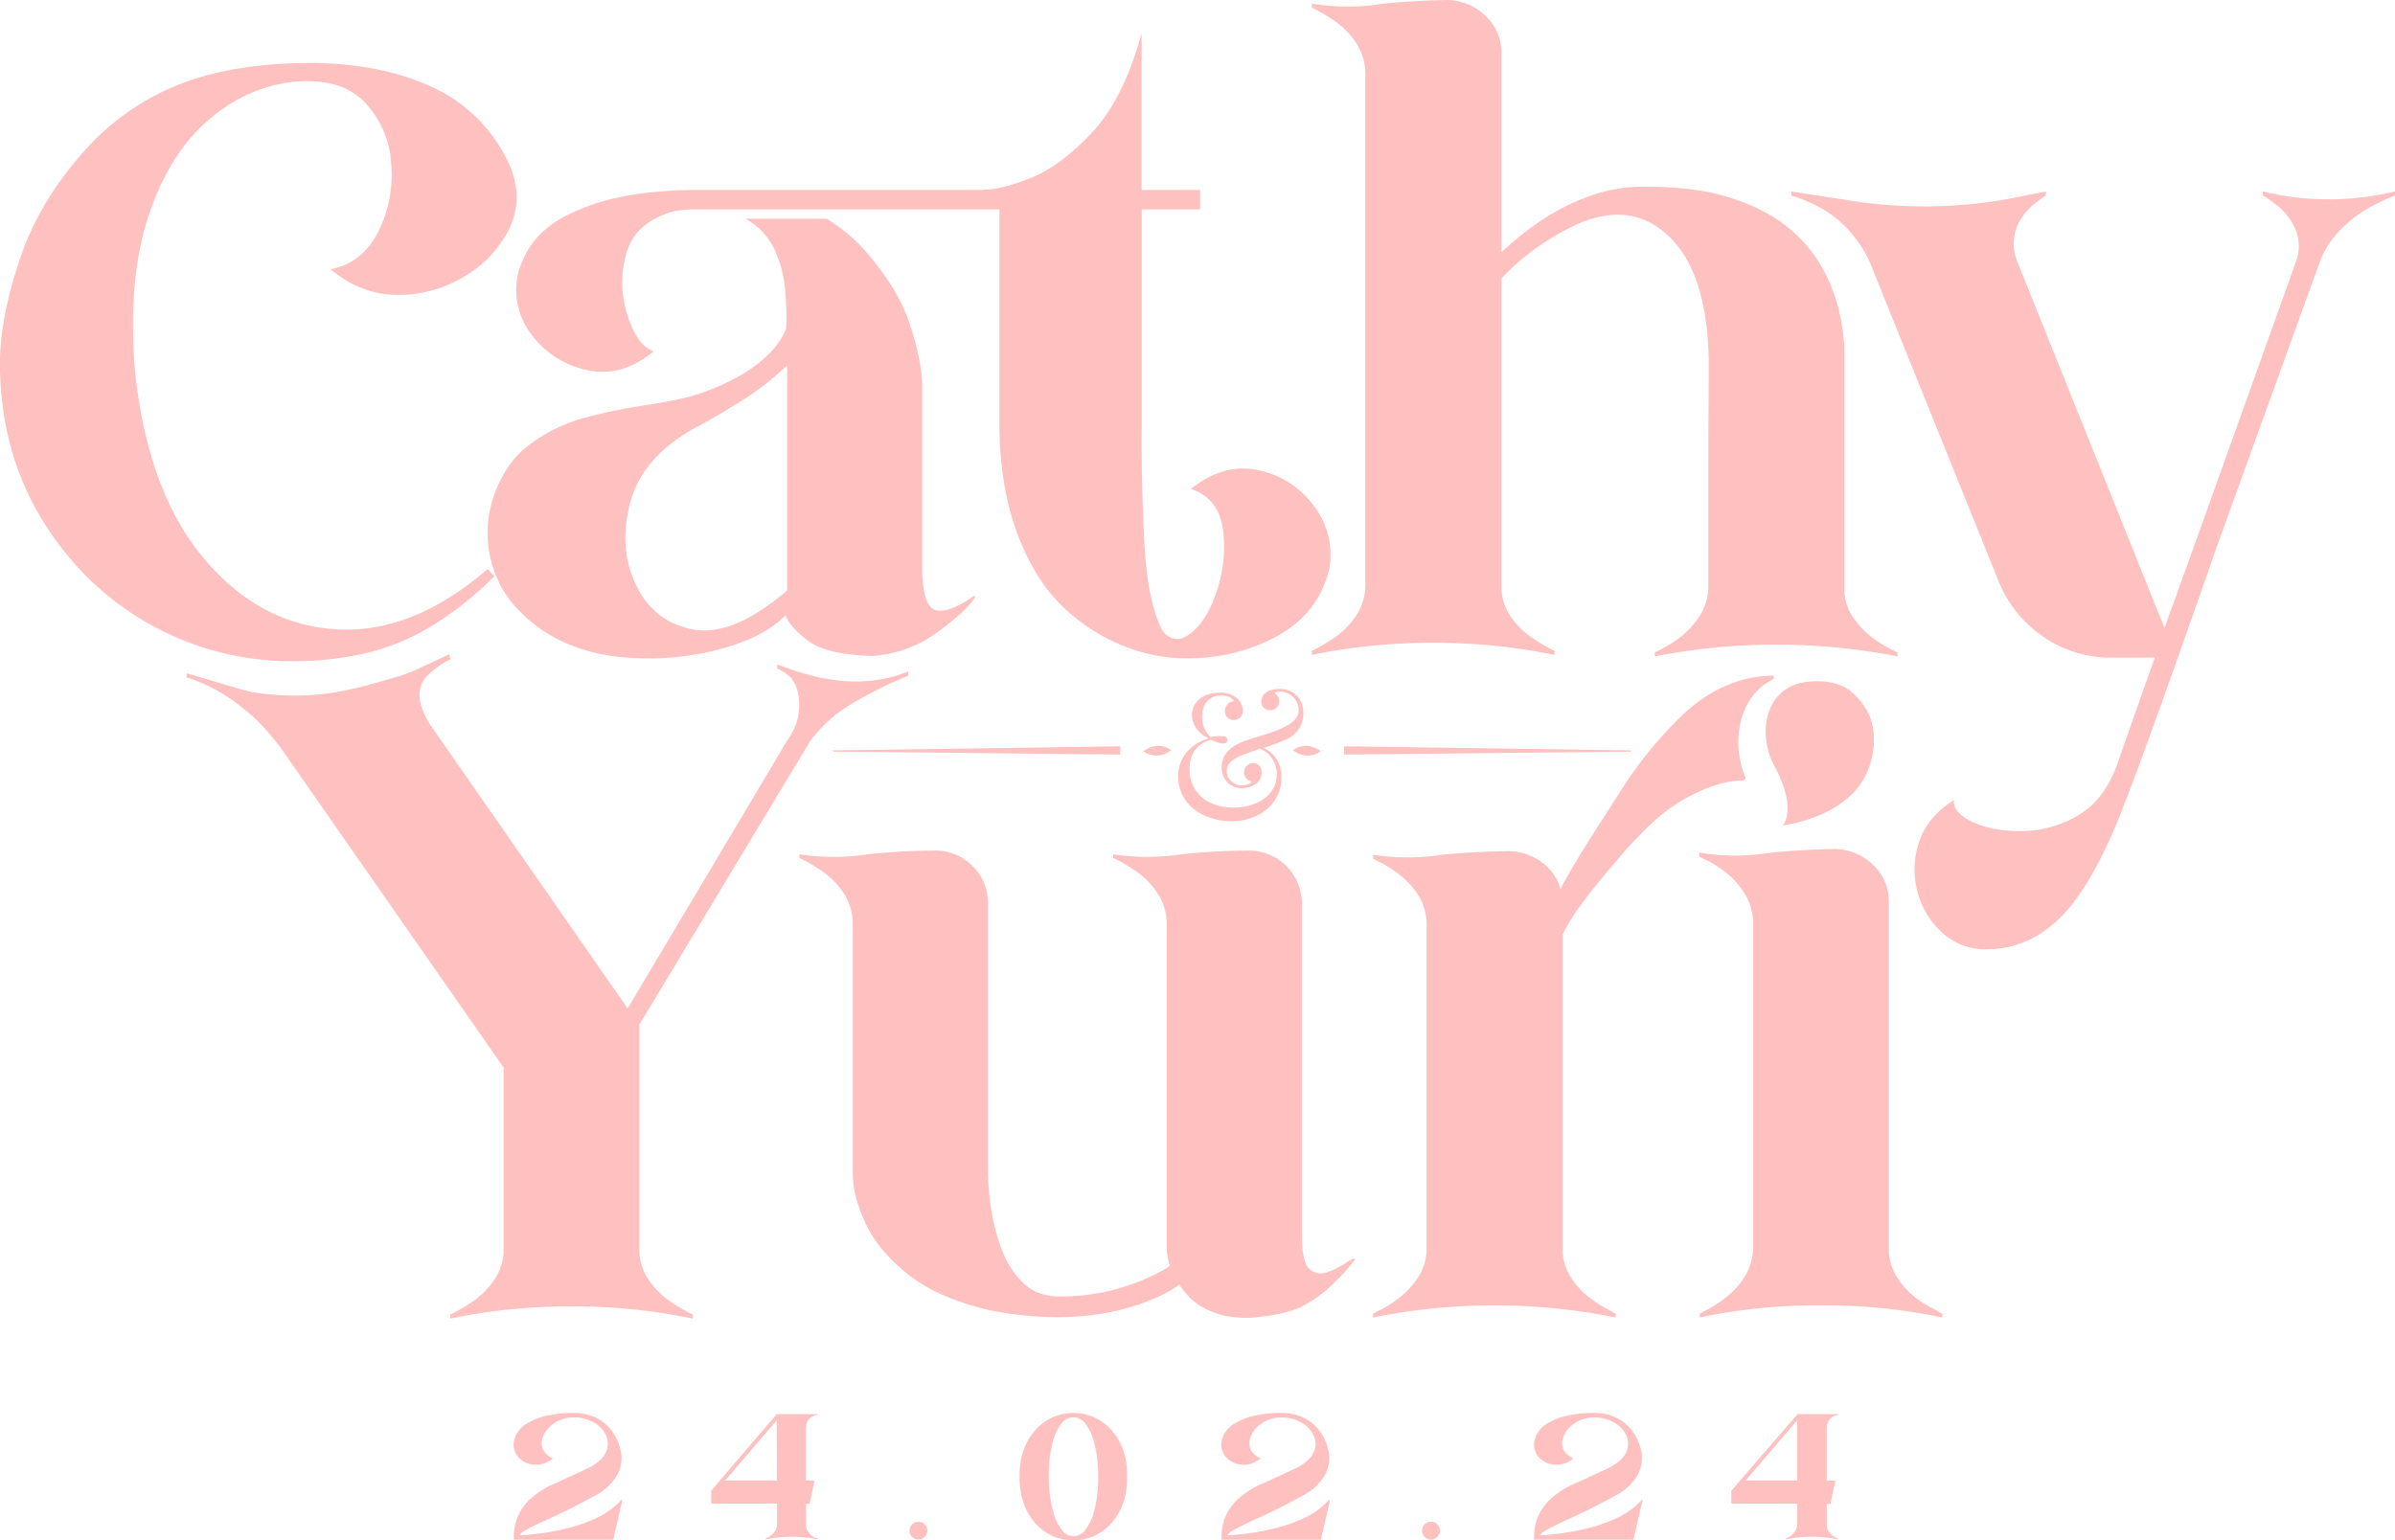 <svg xmlns="http://www.w3.org/2000/svg" viewBox="0 0 825.06 530.82"><defs><style>.cls-1,.cls-3{fill:none;}.cls-2{fill:#ffc0c0;}.cls-3{stroke:#ffc0c0;stroke-linecap:round;stroke-linejoin:round;stroke-width:0;}</style></defs><g id="Capa_2" data-name="Capa 2"><g id="Capa_1-2" data-name="Capa 1"><path class="cls-1" d="M237.82,148.33q-16.87,9.91-20.86,25.19t2.16,28.12q6.15,12.84,19.82,15.28t32.24-13.47V125.87a96.56,96.56,0,0,1-16.82,12.9Q244.52,144.84,237.82,148.33Z"/><path class="cls-1" d="M376.76,496.55a17.2,17.2,0,0,0-2.8-5.86,5.06,5.06,0,0,0-8.42,0,17.18,17.18,0,0,0-2.77,5.86,39.39,39.39,0,0,0-1.35,8,55.07,55.07,0,0,0,.06,8.71,42.12,42.12,0,0,0,1.42,8,17.62,17.62,0,0,0,2.77,5.87,5.06,5.06,0,0,0,4.09,2.24,5.21,5.21,0,0,0,4.2-2.24,17.25,17.25,0,0,0,2.8-5.87,39.9,39.9,0,0,0,1.4-8,52.77,52.77,0,0,0,0-8.71A40,40,0,0,0,376.76,496.55Z"/><polygon class="cls-1" points="267.58 510.17 267.58 489.4 249.81 510.17 267.58 510.17"/><polygon class="cls-1" points="619.11 510.17 619.11 489.4 601.33 510.17 619.11 510.17"/><path class="cls-2" d="M125.13,225.3a79,79,0,0,0,22.74-9.07,115.25,115.25,0,0,0,22.4-17.66L168,196.06q-26,22.47-52.4,20.79T70,192.15q-19.2-23-23.52-64.47Q44,96.84,50.82,75.49T70.77,42.28q13.13-11.85,29.45-14,16.88-1.83,25.26,6.83a33.14,33.14,0,0,1,9.27,21.42A43.43,43.43,0,0,1,130.22,80q-5.44,10.61-16,12.69a.42.42,0,0,0-.28.14q10.6,8.79,23,8.8a43.58,43.58,0,0,0,23-6.36,39,39,0,0,0,15.42-16.32q4.89-10,.56-21.14A53.68,53.68,0,0,0,147,29.17q-20.1-8.67-48.43-7.27Q76.63,23,60.86,29.44a85.89,85.89,0,0,0-28.18,18.7Q14.39,67,7,88.82t-7,38q.57,41.73,29.45,71.45a99.81,99.81,0,0,0,71.16,29.58A113.74,113.74,0,0,0,125.13,225.3Z"/><path class="cls-2" d="M270.76,113.45v.14c-.1,0-.14,0-.14.14-.19.37-.52,1.06-1,2.09a27.87,27.87,0,0,1-4.82,6.21,48.35,48.35,0,0,1-10.32,7.67,80,80,0,0,1-17.65,7.19q-5.86,1.4-13.82,2.65a181.22,181.22,0,0,0-20.93,4.25,56.75,56.75,0,0,0-19.68,9.43q-8.79,6.56-12.69,19A37.74,37.74,0,0,0,168,183.78a38.14,38.14,0,0,0,3.49,16q3.69,8.67,14.16,16.61,12.84,8.94,30.08,10.19a95.82,95.82,0,0,0,32.51-2.94q15.29-4.17,22.4-11.71,1.11,3.76,7.53,8.72t22.19,5.37a42.06,42.06,0,0,0,22.33-8q9.9-7.17,13-11.92c.18-.28.23-.5.13-.63s-.27-.12-.55.06q-8.66,6-13,4.68t-4.6-13.61V133.12q0-8.52-4.26-21.42T297,85.26a59,59,0,0,0-12.28-9.91H256.8a23.56,23.56,0,0,1,10,10.61,41.09,41.09,0,0,1,3.63,13.46,103.21,103.21,0,0,1,.49,11.93Zm.42,12.42v77.58q-18.57,15.92-32.24,13.47t-19.82-15.28Q213,188.8,217,173.52t20.86-25.19q6.7-3.48,16.54-9.56A96.56,96.56,0,0,0,271.18,125.87Z"/><path class="cls-2" d="M202.59,127.61q11.79,2.45,22.68-6.63H225q-5.31-1.82-8.72-11.93A36.75,36.75,0,0,1,215.56,88q2.73-11,15.85-15a32,32,0,0,1,7.25-.84H344.3V146q0,34.2,16,56.52a61.72,61.72,0,0,0,18.77,16.19,60,60,0,0,0,25.47,8q19,1.11,34.47-7t19-24.14a27.82,27.82,0,0,0-5.79-21.77A31.46,31.46,0,0,0,433,161.94q-11.81-2.31-22.82,6.62h.28q9.49,3.23,10.89,14.24a47.48,47.48,0,0,1-2.66,22.26q-4.05,11.24-11,14.72a5.53,5.53,0,0,1-4.19,0,6.35,6.35,0,0,1-3.21-2.79q-5-9.63-6.07-30.07t-.9-39.28V72.14h20.09V65.45H393.28v-54Q387.13,34,376.11,45.76t-21.7,15.85q-10.53,4-15.69,3.7l.13.14H240.06a147.37,147.37,0,0,0-15.77.83Q207.12,68,194.63,74.52T178.52,94.05a25.26,25.26,0,0,0,4.88,21.63A31.77,31.77,0,0,0,202.59,127.61Z"/><path class="cls-2" d="M338.57,65.31h0Z"/><path class="cls-2" d="M467.48,15.27a19,19,0,0,1,2.86,10V201.92a18.4,18.4,0,0,1-2.93,9.84,28.08,28.08,0,0,1-6.35,7,57.76,57.76,0,0,1-9.14,5.51v1.39a210.55,210.55,0,0,1,83.59,0v-1.39a60.43,60.43,0,0,1-8.8-5.24,28.11,28.11,0,0,1-6.27-6.56,18.54,18.54,0,0,1-3.21-9.41V96a77,77,0,0,1,10-9.07,88.55,88.55,0,0,1,16.33-9.78q18.71-8.09,31.61,4.54t13.46,42.07c0,5.22,0,12.07-.07,20.59s-.07,17.19-.07,26v31.81a18.62,18.62,0,0,1-2.93,10,30.51,30.51,0,0,1-6.35,7.12,45.89,45.89,0,0,1-9.14,5.51v1.4a217.68,217.68,0,0,1,83.59,0v-1.4a46.56,46.56,0,0,1-8.58-5,31.69,31.69,0,0,1-6.28-6.42,18,18,0,0,1-3.42-9v-84.7a74.15,74.15,0,0,0-1.95-12.91,58,58,0,0,0-5.79-14.66A48.27,48.27,0,0,0,616,78.42q-7.61-6.27-19.67-10.19t-29.8-3.9A55.22,55.22,0,0,0,546.39,68a77.52,77.52,0,0,0-16.67,8.8,101.2,101.2,0,0,0-12.49,10.19V18.42a17.2,17.2,0,0,0-5.45-12.91A19.42,19.42,0,0,0,498.53,0q-13.26.27-22.89,1.39a74.33,74.33,0,0,1-23.72-.14v1.4a57.16,57.16,0,0,1,9.21,5.58A27.54,27.54,0,0,1,467.48,15.27Z"/><path class="cls-2" d="M821.71,66.7a96.22,96.22,0,0,1-42.15-.7v1.4A43.09,43.09,0,0,1,785,71.24a22.52,22.52,0,0,1,4.12,4.67,17,17,0,0,1,2.58,6.35A15.1,15.1,0,0,1,791,90l-27.62,77.16-4.89,13.67-12.84,35.59L694.72,89.58a16,16,0,0,1,1.39-14,21.27,21.27,0,0,1,3.7-4.46,42.24,42.24,0,0,1,5-3.77V66l-7.26,1.4a162.94,162.94,0,0,1-62.24,1.39L617.13,66v1.4a56.08,56.08,0,0,1,10,4.18A40.2,40.2,0,0,1,636,78.41a43.22,43.22,0,0,1,8,11.6l44.65,110.65a42,42,0,0,0,15.49,18.91,40.55,40.55,0,0,0,23.16,7.05H742.3q-7.66,21.63-13.11,37.26-4.61,12.27-13.75,17.36a39.06,39.06,0,0,1-19.05,5.17q-9.9.06-16.67-3.07T673.09,276v-.28Q664,281.46,661.16,290a29.31,29.31,0,0,0-.7,16.95,29,29,0,0,0,8.44,14.31,21.88,21.88,0,0,0,15.49,5.86q13.82,0,24.7-10.26T730.3,281q6.42-16.34,16.47-44.59t16.61-47.23L799.24,90a31.1,31.1,0,0,1,6.55-10.33,45.36,45.36,0,0,1,8.59-7.05,68.25,68.25,0,0,1,10.68-5.23V66Z"/><path class="cls-2" d="M214.19,516.89H214a26.57,26.57,0,0,1-8.51,6.2,54.53,54.53,0,0,1-10.39,3.63,84.67,84.67,0,0,1-9.68,1.78c-2.89.34-5,.53-6.4.57.24-.62,1.22-1.38,3-2.3s4-2,6.85-3.32q7.13-3.15,16.46-8.26a19.06,19.06,0,0,0,6.58-5.79,12.32,12.32,0,0,0,2.22-7,14.17,14.17,0,0,0-.45-3.11,18,18,0,0,0-1.54-4.06,15.6,15.6,0,0,0-3-4,15.13,15.13,0,0,0-4.85-3.12,18.49,18.49,0,0,0-7.09-1.22,42.86,42.86,0,0,0-8.17.82,22.39,22.39,0,0,0-7.45,2.77,9.55,9.55,0,0,0-4.31,5.27,6.5,6.5,0,0,0,1.14,6.2,8,8,0,0,0,5.55,2.77,8.71,8.71,0,0,0,6.54-2.24l-.09,0a6.22,6.22,0,0,1-3.23-2.76,5.21,5.21,0,0,1-.44-3.63,8.34,8.34,0,0,1,1.92-3.65,11.63,11.63,0,0,1,8.87-4,13.49,13.49,0,0,1,7.26,1.89,9.78,9.78,0,0,1,4.14,4.68,6.79,6.79,0,0,1-.36,5.75q-1.47,2.94-6.1,5.22l-2.78,1.29q-4.5,2.11-8.32,3.83a29.77,29.77,0,0,0-8.34,5.13,18.28,18.28,0,0,0-4.26,5.51,16.48,16.48,0,0,0-1.56,5,23.3,23.3,0,0,0-.21,3.61v.21l34.24,0,3.14-13.65h-.14Z"/><path class="cls-2" d="M248,510.17l-3,3.56v4.4h22.68v7.48a4.07,4.07,0,0,1-.69,2,6.44,6.44,0,0,1-1.34,1.45,7.31,7.31,0,0,1-1.32.85l-.51.27-.06,0h0v.3a42.24,42.24,0,0,1,9-.9,41.82,41.82,0,0,1,8.95.9v-.3h0a0,0,0,0,0,0,0,2.58,2.58,0,0,0-.39-.18v0h-.06v0H281v0a8.15,8.15,0,0,1-1.32-.82,6,6,0,0,1-1.34-1.41,4,4,0,0,1-.69-2v-7.57h1.26l1.7-8h-3V492.06a5.86,5.86,0,0,1,.49-2.12,3.82,3.82,0,0,1,1-1.32,4.87,4.87,0,0,1,1.14-.72,5.21,5.21,0,0,1,.94-.3l.24,0,.09,0h.06v-.3h-14Zm19.63,0H249.81l17.77-20.77Z"/><path class="cls-2" d="M316.38,524.38a3.07,3.07,0,0,0-3.05,3.06,3,3,0,0,0,.9,2.18,3.05,3.05,0,0,0,4.33,0,3.07,3.07,0,0,0,0-4.34A2.94,2.94,0,0,0,316.38,524.38Z"/><path class="cls-2" d="M382.89,492.81a17.61,17.61,0,0,0-5.95-4.38,17.8,17.8,0,0,0-14.37,0,17.8,17.8,0,0,0-5.95,4.4,20.69,20.69,0,0,0-3.95,6.7,25.71,25.71,0,0,0-1.44,8.68v1.11a26.11,26.11,0,0,0,1.44,8.77,20.8,20.8,0,0,0,3.95,6.79,17.67,17.67,0,0,0,5.95,4.4,17.64,17.64,0,0,0,14.37,0,17.67,17.67,0,0,0,5.95-4.4,20.8,20.8,0,0,0,3.95-6.79,26.11,26.11,0,0,0,1.44-8.77v-1.11a25.8,25.8,0,0,0-1.44-8.71A20.27,20.27,0,0,0,382.89,492.81Zm-4.73,20.43a39.9,39.9,0,0,1-1.4,8,17.25,17.25,0,0,1-2.8,5.87,5.21,5.21,0,0,1-4.2,2.24,5.06,5.06,0,0,1-4.09-2.24,17.62,17.62,0,0,1-2.77-5.87,42.12,42.12,0,0,1-1.42-8,55.07,55.07,0,0,1-.06-8.71,39.39,39.39,0,0,1,1.35-8,17.18,17.18,0,0,1,2.77-5.86,5.06,5.06,0,0,1,8.42,0,17.2,17.2,0,0,1,2.8,5.86,40,40,0,0,1,1.4,8A52.77,52.77,0,0,1,378.16,513.24Z"/><path class="cls-2" d="M458,516.89h-.19a26.5,26.5,0,0,1-8.52,6.2,54.19,54.19,0,0,1-10.38,3.63,84.67,84.67,0,0,1-9.68,1.78c-2.9.34-5,.53-6.41.57.24-.62,1.23-1.38,3-2.3s4-2,6.86-3.32q7.13-3.15,16.46-8.26a19.06,19.06,0,0,0,6.58-5.79,12.3,12.3,0,0,0,2.21-7,14.06,14.06,0,0,0-.44-3.11,18.1,18.1,0,0,0-1.55-4.06,15.55,15.55,0,0,0-3-4,15.13,15.13,0,0,0-4.85-3.12,18.49,18.49,0,0,0-7.09-1.22,42.78,42.78,0,0,0-8.17.82,22.3,22.3,0,0,0-7.45,2.77,9.51,9.51,0,0,0-4.31,5.27,6.5,6.5,0,0,0,1.14,6.2,8,8,0,0,0,5.55,2.77,8.68,8.68,0,0,0,6.53-2.24l-.08,0a6.28,6.28,0,0,1-3.24-2.76,5.21,5.21,0,0,1-.43-3.63,8.43,8.43,0,0,1,1.91-3.65,11.77,11.77,0,0,1,3.77-2.85,11.58,11.58,0,0,1,5.11-1.12,13.43,13.43,0,0,1,7.25,1.89,9.76,9.76,0,0,1,4.15,4.68,6.79,6.79,0,0,1-.36,5.75q-1.47,2.94-6.1,5.22l-2.79,1.29q-4.49,2.11-8.32,3.83a29.7,29.7,0,0,0-8.33,5.13,18.32,18.32,0,0,0-4.27,5.51,16.72,16.72,0,0,0-1.55,5,23.3,23.3,0,0,0-.21,3.61v.21l34.23,0,3.14-13.65H458Z"/><path class="cls-2" d="M492.94,524.38a3.07,3.07,0,1,0,2.18.9A2.95,2.95,0,0,0,492.94,524.38Z"/><path class="cls-2" d="M565.72,516.89h-.2a26.46,26.46,0,0,1-8.51,6.2,54,54,0,0,1-10.39,3.63,84.54,84.54,0,0,1-9.67,1.78c-2.9.34-5,.53-6.41.57.24-.62,1.23-1.38,3-2.3s4-2,6.86-3.32q7.11-3.15,16.45-8.26a19.1,19.1,0,0,0,6.59-5.79,12.38,12.38,0,0,0,2.21-7,14.69,14.69,0,0,0-.44-3.11,18.1,18.1,0,0,0-1.55-4.06,15.6,15.6,0,0,0-3-4,15.08,15.08,0,0,0-4.84-3.12,18.55,18.55,0,0,0-7.1-1.22,42.76,42.76,0,0,0-8.16.82,22.44,22.44,0,0,0-7.46,2.77,9.59,9.59,0,0,0-4.31,5.27,6.55,6.55,0,0,0,1.14,6.2,8,8,0,0,0,5.55,2.77,8.68,8.68,0,0,0,6.54-2.24l-.09,0a6.3,6.3,0,0,1-3.23-2.76,5.21,5.21,0,0,1-.43-3.63,8.43,8.43,0,0,1,1.91-3.65,11.77,11.77,0,0,1,3.77-2.85,11.56,11.56,0,0,1,5.1-1.12,13.44,13.44,0,0,1,7.26,1.89A9.73,9.73,0,0,1,560.4,495a6.82,6.82,0,0,1-.35,5.75q-1.47,2.94-6.11,5.22l-2.78,1.29q-4.49,2.11-8.32,3.83a29.7,29.7,0,0,0-8.33,5.13,18.32,18.32,0,0,0-4.27,5.51,16.76,16.76,0,0,0-1.56,5,23.08,23.08,0,0,0-.2,3.61v.21l34.23,0,3.14-13.65h-.13Z"/><path class="cls-2" d="M599.48,510.17l-3.05,3.56v4.4h22.68v7.48a4.07,4.07,0,0,1-.69,2,6.71,6.71,0,0,1-1.35,1.45,7.64,7.64,0,0,1-1.31.85l-.51.27-.06,0h0v.3a42.1,42.1,0,0,1,9-.9,41.66,41.66,0,0,1,8.94.9v-.3h0a0,0,0,0,0,0,0,2.58,2.58,0,0,0-.39-.18v0h0v0h-.07v0a8.57,8.57,0,0,1-1.31-.82,6.07,6.07,0,0,1-1.35-1.41,4,4,0,0,1-.69-2v-7.57h1.26l1.7-8h-3V492.06a5.85,5.85,0,0,1,.5-2.12,3.8,3.8,0,0,1,1-1.32,4.87,4.87,0,0,1,1.14-.72,5.47,5.47,0,0,1,.94-.3l.24,0,.09,0h.06v-.3h-14Zm19.63,0H601.33l17.78-20.77Z"/><path class="cls-2" d="M223.16,440.55a18.73,18.73,0,0,1-2.93-10V353.12l58.89-97.79a49.16,49.16,0,0,1,13.18-12.14,138.27,138.27,0,0,1,20.59-10.33v-1.4l-.56.15c-15.26,5.76-29.43,3.19-44.59-2.67v1.4a18.06,18.06,0,0,1,4.81,3.28,12.16,12.16,0,0,1,2.45,5.63,21.27,21.27,0,0,1-.07,7.63q-.56,3.7-3.91,8.59l-54.83,92.07-1.12-1.68-66.16-95.1a25,25,0,0,1-3.91-7.88,11.79,11.79,0,0,1-.2-5.79,8.68,8.68,0,0,1,2.09-3.91,34.59,34.59,0,0,1,4.42-3.76,21.58,21.58,0,0,1,3.83-2.16l-.36-1.82-11,5.15a46.83,46.83,0,0,1-6.74,2.54c-14.66,4.26-27.29,8.36-47.71,5.75a39.64,39.64,0,0,1-5.88-1.23L64.27,232v1.4a57.66,57.66,0,0,1,18.61,10c5.76,4.43,8.6,7.66,13.62,14l77,110.48v63.92a19.53,19.53,0,0,1-3.34,9.41,28.55,28.55,0,0,1-6.28,6.56,59.09,59.09,0,0,1-8.79,5.23v1.4a195.08,195.08,0,0,1,41.72-4.19,197.09,197.09,0,0,1,41.86,4.19V453a58.23,58.23,0,0,1-9.14-5.51A27.85,27.85,0,0,1,223.16,440.55Z"/><line class="cls-3" x1="383.46" y1="294.38" x2="383.46" y2="294.23"/><line class="cls-3" x1="275.31" y1="294.38" x2="275.31" y2="294.23"/><path class="cls-2" d="M466.07,433.78c-.56.28-1.31.69-2.23,1.25a28.13,28.13,0,0,1-6.35,3.28,6,6,0,0,1-6.28-.9q-2.71-2.24-2.72-11.87v-114a18.25,18.25,0,0,0-18.42-18.43,224,224,0,0,0-23,1.27,77.44,77.44,0,0,1-23.58,0v1.25a57.16,57.16,0,0,1,9.21,5.58,27.43,27.43,0,0,1,6.35,7.05,19,19,0,0,1,2.86,10V430.15a15.81,15.81,0,0,0,.35,3,24.88,24.88,0,0,0,.77,3l-1.12.83a72.47,72.47,0,0,1-37,9.77q-7.53,0-12.28-4.53a30.93,30.93,0,0,1-7.39-11.3,65.91,65.91,0,0,1-3.78-14.1,88.83,88.83,0,0,1-1.11-13.18v-92.1A17.72,17.72,0,0,0,335,298.42a17.91,17.91,0,0,0-13.05-5.31,224,224,0,0,0-23,1.27,77.44,77.44,0,0,1-23.58,0v1.25a57.16,57.16,0,0,1,9.21,5.58,27.25,27.25,0,0,1,6.35,7.05,19,19,0,0,1,2.86,10v86.65q.13,7.53,4.47,16.82t14.51,17.37q10.19,8.1,27.63,12.28a120.82,120.82,0,0,0,24.84,2.51q20.93-.27,36.7-8.51c1.49-.84,2.93-1.72,4.32-2.66a29.38,29.38,0,0,0,4.47,5.24,23.21,23.21,0,0,0,6.7,4,24.78,24.78,0,0,0,8.23,1.95,31.48,31.48,0,0,0,7.26,0q10.32-1.12,15.49-3.63a.12.12,0,0,1,.14-.14,42.85,42.85,0,0,0,10.95-8,63.84,63.84,0,0,0,7.05-7.81c.18-.19.23-.36.14-.49S466.35,433.69,466.07,433.78Z"/><path class="cls-2" d="M668.69,452.48c-.37-.19-1.11-.61-2.23-1.26a35,35,0,0,1-6.28-3.84,27.52,27.52,0,0,1-6.27-6.63,18.64,18.64,0,0,1-3.22-9.35V311a17.31,17.31,0,0,0-5.37-12.91A19.37,19.37,0,0,0,632,292.56q-13.26.29-22.89,1.39a73.41,73.41,0,0,1-23.58-.14h-.14v1.4h.14a.4.4,0,0,0,.28.14,15.57,15.57,0,0,0,2.51,1.26,38.34,38.34,0,0,1,6.35,4.18,28.14,28.14,0,0,1,6.28,7,20,20,0,0,1,3,10V430.15a19.68,19.68,0,0,1-3,9.91,27.89,27.89,0,0,1-6.35,7,45.59,45.59,0,0,1-6.28,4.19h-.14a16.56,16.56,0,0,0-2.23,1.26h-.14l-.14.13h-.14V454a195.1,195.1,0,0,1,41.72-4.18A197.21,197.21,0,0,1,669.12,454v-1.4H669A.38.38,0,0,0,668.69,452.48Z"/><path class="cls-2" d="M614.73,284.36c.74-.13,2.27-.43,3.83-.79a46.79,46.79,0,0,0,7.8-2.46,39.25,39.25,0,0,0,9.11-5.22,24.76,24.76,0,0,0,7.2-8.64,27.36,27.36,0,0,0,2.81-14,20.55,20.55,0,0,0-1.65-7.05,23.17,23.17,0,0,0-6.18-7.89c-3-2.52-8-4.13-15-3.37-14.76,1.61-17.4,17.95-11.35,29.12,8,14.83,2.88,20.45,2.88,20.45Z"/><path class="cls-2" d="M601.35,268.26c-.13-.4-.25-.8-.41-1.21-3.54-9.21-2.57-19.68,2.47-26.69A19.38,19.38,0,0,1,611,234v-1.15c-1.52,0-3.11.11-4.77.25q-14.37,1.81-26.44,13.12a141.15,141.15,0,0,0-22,27.14C551,284,545.25,292.56,538.21,305l-.56,1.54a17.65,17.65,0,0,0-4.6-7.81,19.79,19.79,0,0,0-13.4-5.44q-13.26.27-22.89,1.25a77.69,77.69,0,0,1-23.72,0v1.4c.09,0,.14,0,.14.13h.28a13.76,13.76,0,0,0,2.37,1.26,41.9,41.9,0,0,1,6.42,4.19,27.36,27.36,0,0,1,6.35,7,19,19,0,0,1,2.86,10V430.15a18.66,18.66,0,0,1-2.86,9.91,27.7,27.7,0,0,1-6.35,7,41.15,41.15,0,0,1-6.42,4.19h-.14a17.26,17.26,0,0,0-2.23,1.26.45.45,0,0,0-.28.13H473V454a211,211,0,0,1,83.59,0v-1.4h-.14a.45.45,0,0,0-.28-.13c-.37-.19-1.12-.61-2.23-1.26a37.49,37.49,0,0,1-6.14-3.84,27.18,27.18,0,0,1-6.28-6.63,18.72,18.72,0,0,1-3.21-9.35V322c4-8.4,13.56-19.58,19.78-26.79,10.16-11.77,16.93-17.46,25.68-21.7,6.52-3.16,12.1-4.63,16.81-4.52Z"/><path class="cls-2" d="M449,245.75c0-5.25-3.62-8.35-8.26-8.35-2.71,0-6.22,1.06-6.22,4.28a2.9,2.9,0,0,0,3,3.07,3.09,3.09,0,0,0,3.18-3,3.35,3.35,0,0,0-1.58-2.86c.17-.37.78-.54,1.69-.54a6.44,6.44,0,0,1,6.58,6.23c0,2.11-1.08,4-4.87,5.94-4.2,2.08-10.42,3.62-13.82,4.85-5.14,1.93-7.82,4.77-7.82,9a6.83,6.83,0,0,0,7,7.23c3,0,6.75-1.78,6.75-5.3,0-2-1.19-3.35-3-3.35a3.21,3.21,0,0,0-.44,6.36c-.22.94-2.37,1.36-3.4,1.36-2.15,0-5.19-1.72-5.19-4.95,0-2.65,2.15-4.19,5-5.36,1.52-.64,3.95-1.48,6.53-2.35a9.41,9.41,0,0,1,5.69,9c0,7-6.88,11.3-14.87,11.3-8.49,0-15.17-4.82-15.17-13.32,0-5.76,3-8.71,7.35-10.13a11.34,11.34,0,0,0,4.14,1.36c.94,0,1.58-.42,1.58-1.18,0-.93-.91-1.41-2.27-1.41A23.12,23.12,0,0,0,417,254a9.51,9.51,0,0,1-2.87-7c0-4.77,2.7-7.36,6.55-7.36,2.32,0,4,.93,4.31,2a3.31,3.31,0,0,0-3,3.37,2.93,2.93,0,0,0,3,3.11,3.2,3.2,0,0,0,3.18-3.29,5.89,5.89,0,0,0-2.1-4.25,8.51,8.51,0,0,0-5.89-1.86c-6.3,0-9.56,3.7-9.56,7.71,0,3.05,1.91,6.18,5.7,8-2.88.81-10.45,4.22-10.45,13.17,0,9.5,8.54,15.38,18.32,15.38,10.92,0,17.28-7.3,17.28-14.78,0-4.46-1.77-8.44-6.19-10.45a74.49,74.49,0,0,0,8.4-3.23A9.61,9.61,0,0,0,449,245.75Z"/><polygon class="cls-2" points="287.22 259 385.88 260.01 385.88 257.17 286.69 258.59 287.22 259"/><path class="cls-2" d="M403.47,258.55s-4-3.63-9.6.28C393.87,258.83,398.05,262.49,403.47,258.55Z"/><polygon class="cls-2" points="462.98 260.01 561.64 259 562.17 258.59 462.98 257.17 462.98 260.01"/><path class="cls-2" d="M455,258.83c-5.61-3.91-9.6-.28-9.6-.28C450.81,262.49,455,258.83,455,258.83Z"/></g></g></svg>